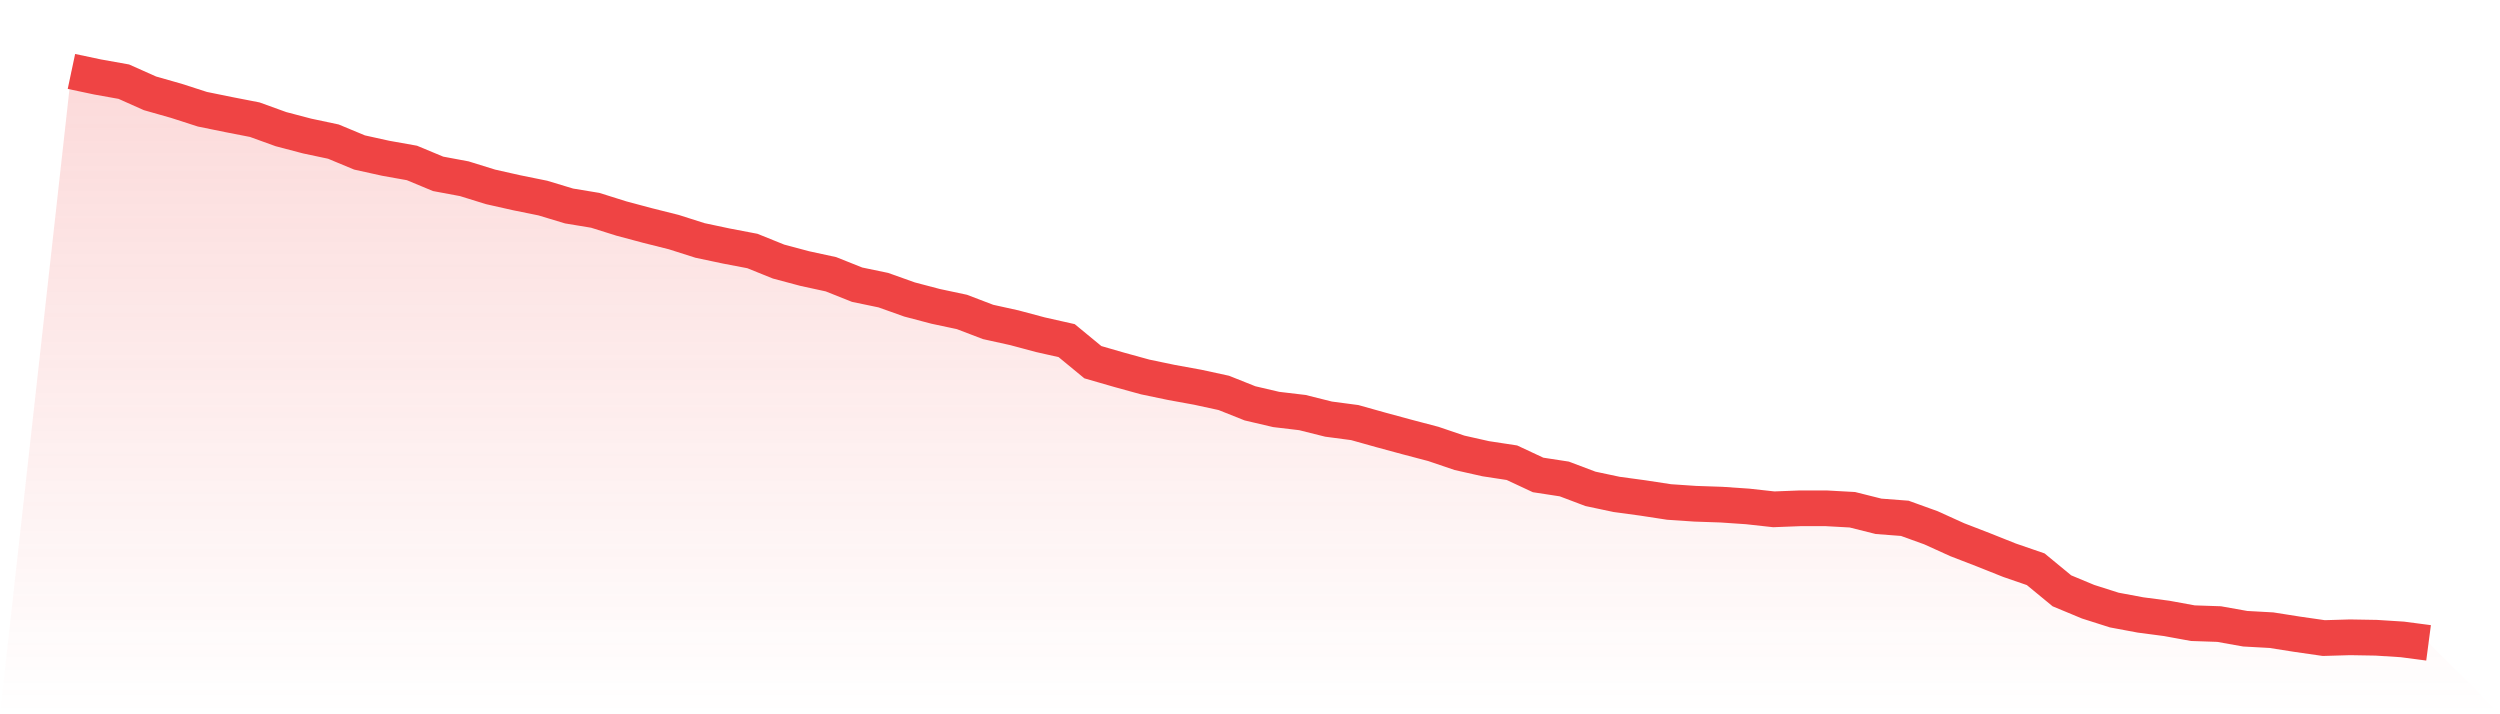<svg viewBox="0 0 140 40" xmlns="http://www.w3.org/2000/svg">
<defs>
<linearGradient id="gradient" x1="0" x2="0" y1="0" y2="1">
<stop offset="0%" stop-color="#ef4444" stop-opacity="0.2"/>
<stop offset="100%" stop-color="#ef4444" stop-opacity="0"/>
</linearGradient>
</defs>
<path d="M4,4 L4,4 L5.467,4.311 L6.933,4.573 L8.4,5.227 L9.867,5.644 L11.333,6.117 L12.8,6.416 L14.267,6.702 L15.733,7.232 L17.2,7.618 L18.667,7.929 L20.133,8.539 L21.6,8.863 L23.067,9.125 L24.533,9.735 L26,10.009 L27.467,10.464 L28.933,10.794 L30.4,11.092 L31.867,11.535 L33.333,11.777 L34.8,12.238 L36.267,12.63 L37.733,12.998 L39.2,13.465 L40.667,13.776 L42.133,14.056 L43.6,14.648 L45.067,15.04 L46.533,15.358 L48,15.943 L49.467,16.248 L50.933,16.771 L52.4,17.157 L53.867,17.469 L55.333,18.029 L56.8,18.353 L58.267,18.745 L59.733,19.075 L61.2,20.283 L62.667,20.707 L64.133,21.111 L65.6,21.417 L67.067,21.684 L68.533,22.002 L70,22.587 L71.467,22.93 L72.933,23.104 L74.4,23.471 L75.867,23.665 L77.333,24.076 L78.8,24.474 L80.267,24.86 L81.733,25.358 L83.2,25.688 L84.667,25.912 L86.133,26.597 L87.6,26.822 L89.067,27.376 L90.533,27.687 L92,27.886 L93.467,28.111 L94.933,28.21 L96.4,28.26 L97.867,28.36 L99.333,28.522 L100.8,28.465 L102.267,28.465 L103.733,28.546 L105.2,28.914 L106.667,29.026 L108.133,29.555 L109.6,30.221 L111.067,30.788 L112.533,31.373 L114,31.878 L115.467,33.086 L116.933,33.696 L118.4,34.163 L119.867,34.437 L121.333,34.63 L122.8,34.898 L124.267,34.948 L125.733,35.209 L127.2,35.29 L128.667,35.521 L130.133,35.732 L131.6,35.689 L133.067,35.714 L134.533,35.807 L136,36 L140,40 L0,40 z" fill="url(#gradient)"/>
<path d="M4,4 L4,4 L5.467,4.311 L6.933,4.573 L8.4,5.227 L9.867,5.644 L11.333,6.117 L12.8,6.416 L14.267,6.702 L15.733,7.232 L17.2,7.618 L18.667,7.929 L20.133,8.539 L21.6,8.863 L23.067,9.125 L24.533,9.735 L26,10.009 L27.467,10.464 L28.933,10.794 L30.4,11.092 L31.867,11.535 L33.333,11.777 L34.8,12.238 L36.267,12.63 L37.733,12.998 L39.2,13.465 L40.667,13.776 L42.133,14.056 L43.6,14.648 L45.067,15.04 L46.533,15.358 L48,15.943 L49.467,16.248 L50.933,16.771 L52.4,17.157 L53.867,17.469 L55.333,18.029 L56.8,18.353 L58.267,18.745 L59.733,19.075 L61.2,20.283 L62.667,20.707 L64.133,21.111 L65.6,21.417 L67.067,21.684 L68.533,22.002 L70,22.587 L71.467,22.93 L72.933,23.104 L74.4,23.471 L75.867,23.665 L77.333,24.076 L78.8,24.474 L80.267,24.86 L81.733,25.358 L83.2,25.688 L84.667,25.912 L86.133,26.597 L87.6,26.822 L89.067,27.376 L90.533,27.687 L92,27.886 L93.467,28.111 L94.933,28.21 L96.4,28.26 L97.867,28.36 L99.333,28.522 L100.8,28.465 L102.267,28.465 L103.733,28.546 L105.2,28.914 L106.667,29.026 L108.133,29.555 L109.6,30.221 L111.067,30.788 L112.533,31.373 L114,31.878 L115.467,33.086 L116.933,33.696 L118.4,34.163 L119.867,34.437 L121.333,34.63 L122.8,34.898 L124.267,34.948 L125.733,35.209 L127.2,35.29 L128.667,35.521 L130.133,35.732 L131.6,35.689 L133.067,35.714 L134.533,35.807 L136,36" fill="none" stroke="#ef4444" stroke-width="2"/>
</svg>